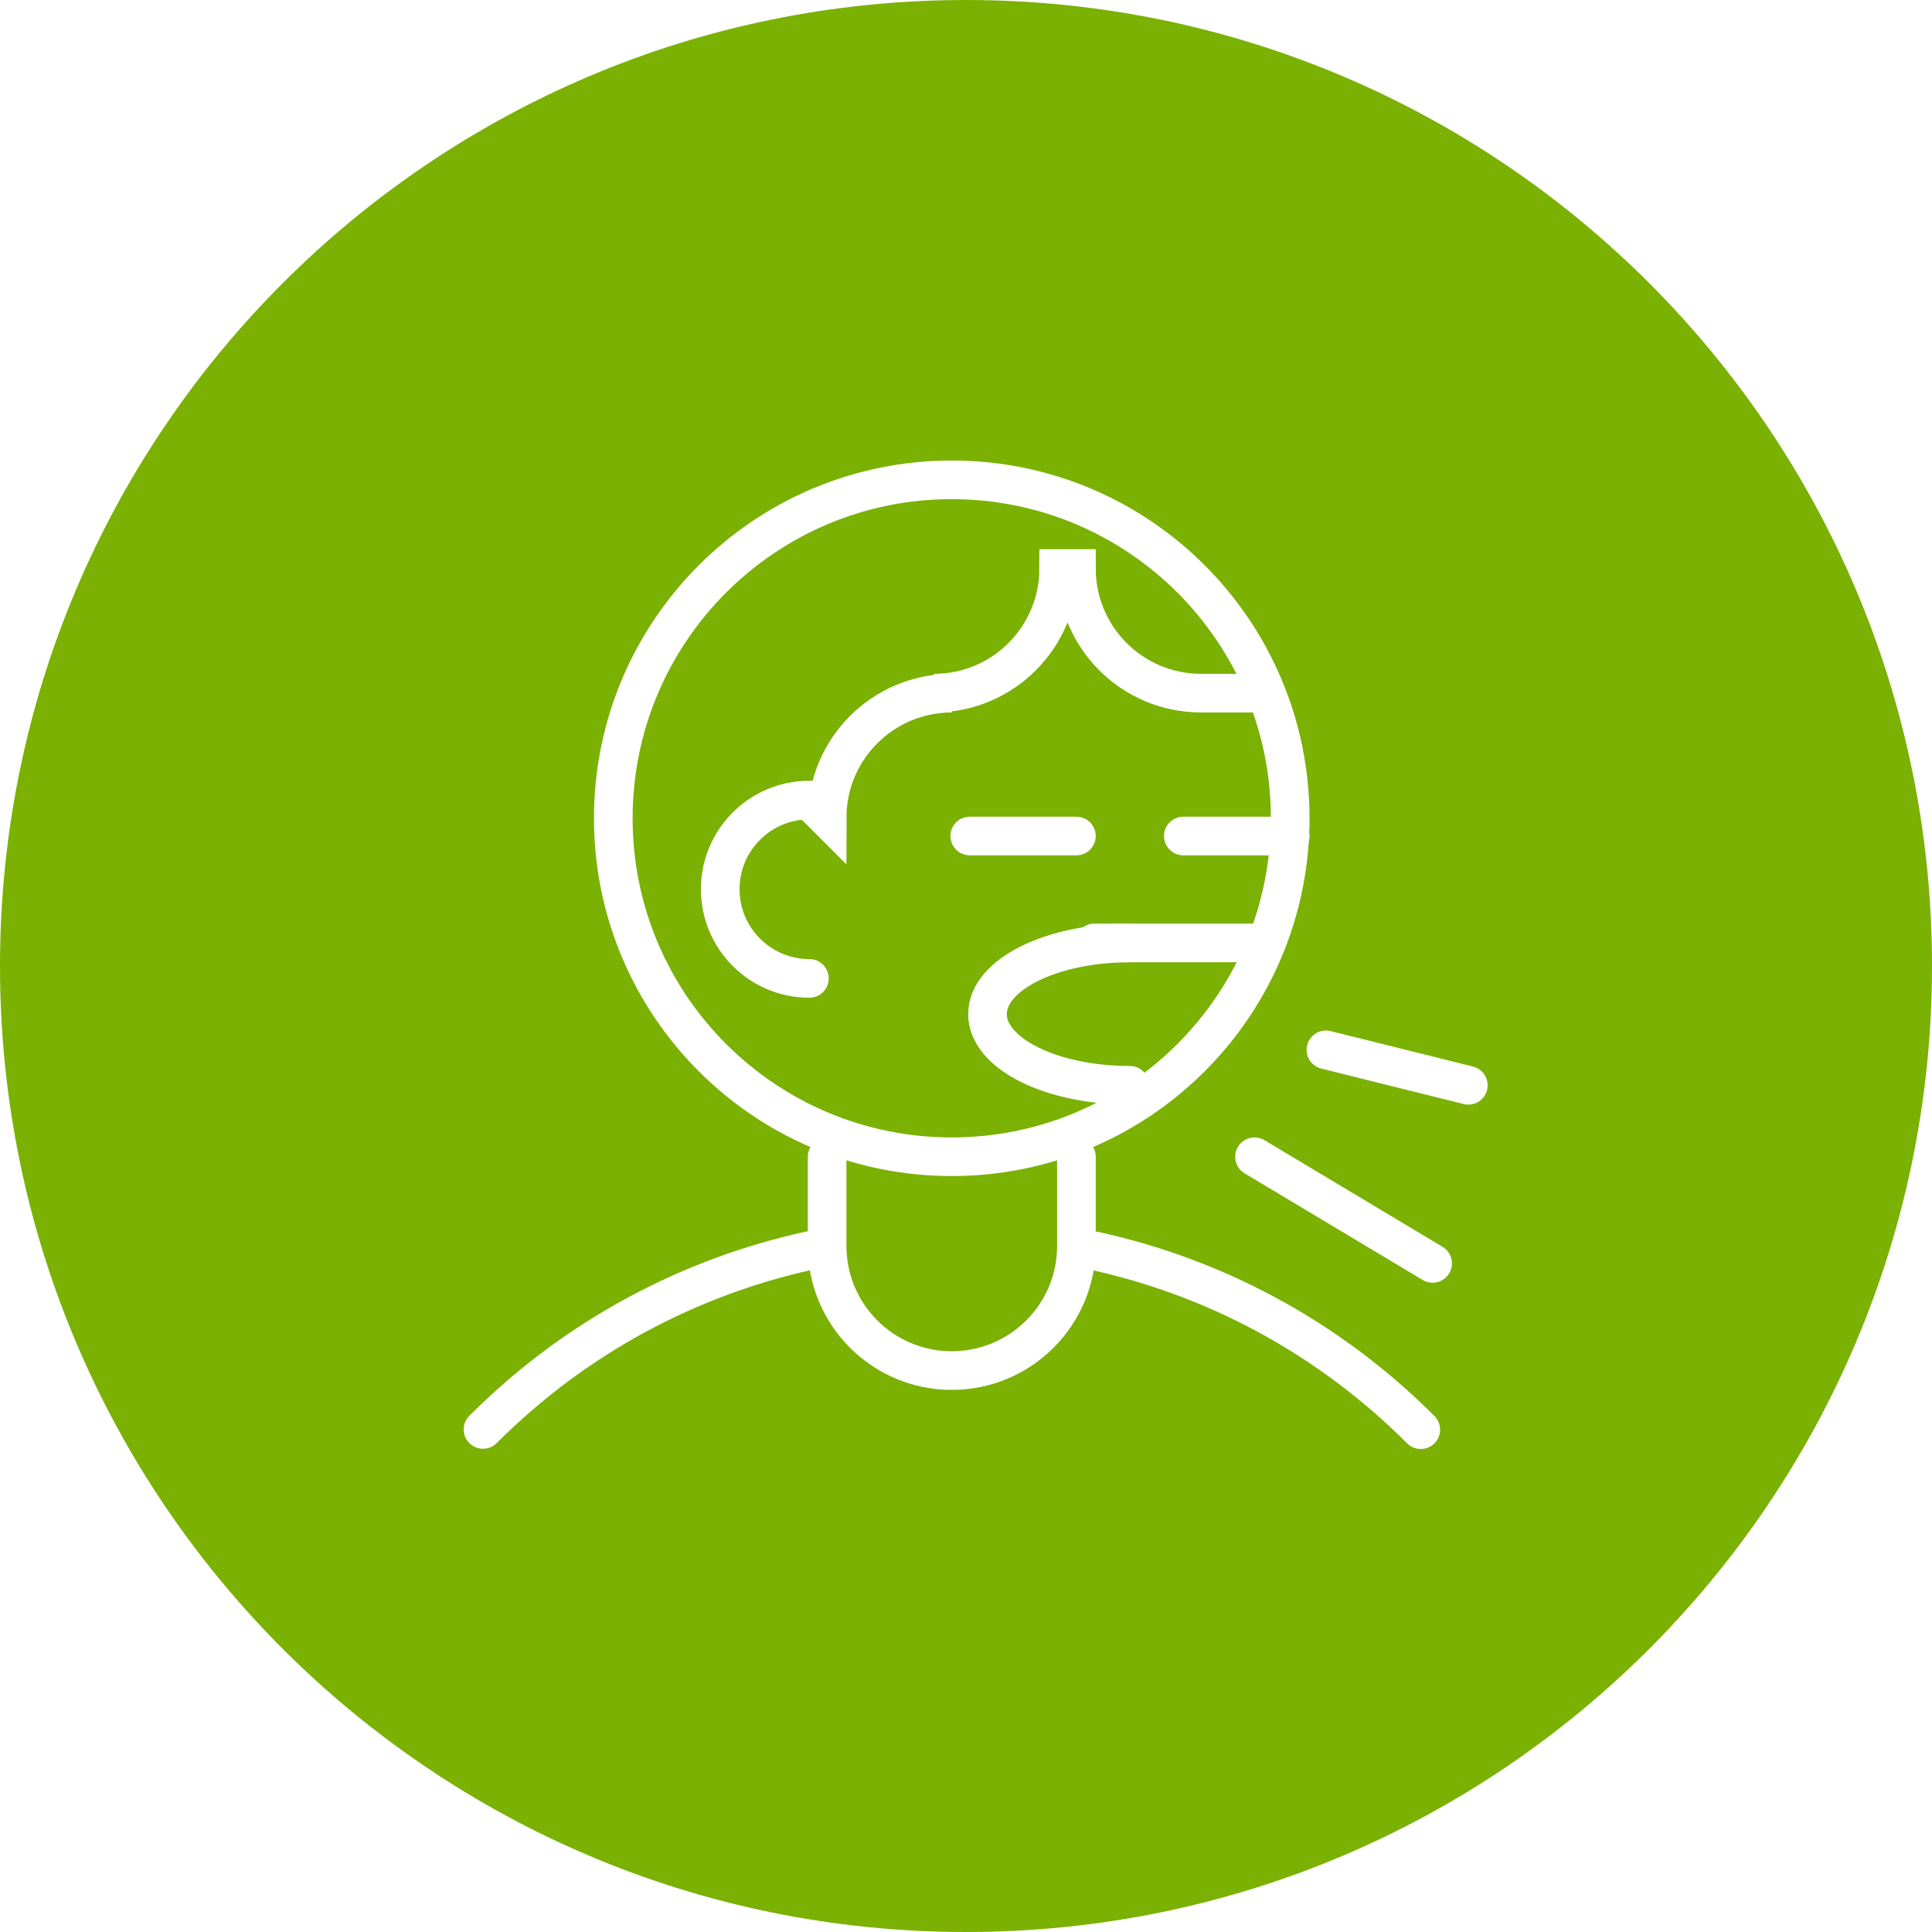 <svg width="100" height="100" viewBox="0 0 100 100" fill="none" xmlns="http://www.w3.org/2000/svg">
<rect x="0" y="0" width="100" height="100" fill="#333333" stroke="none"/>
<g clip-path="url(#clip0_12593_108431)">
<rect width="100" height="100" fill="white"/>
<g clip-path="url(#clip1_12593_108431)">
<g clip-path="url(#clip2_12593_108431)">
<g clip-path="url(#clip3_12593_108431)">
<path d="M50 100C77.614 100 100 77.614 100 50C100 22.386 77.614 0 50 0C22.386 0 0 22.386 0 50C0 77.614 22.386 100 50 100Z" fill="#7AB103"/>
<path d="M56.645 64.743C62.829 66.095 68.72 69.18 73.54 74" stroke="white" stroke-width="2" stroke-miterlimit="10" stroke-linecap="round"/>
<path d="M25 73.988C29.82 69.168 35.697 66.095 41.894 64.731" stroke="white" stroke-width="2" stroke-miterlimit="10" stroke-linecap="round"/>
<path d="M49.263 59.873C58.938 59.873 66.781 52.03 66.781 42.354C66.781 32.679 58.938 24.836 49.263 24.836C39.587 24.836 31.744 32.679 31.744 42.354C31.744 52.03 39.587 59.873 49.263 59.873Z" stroke="white" stroke-width="2" stroke-miterlimit="10" stroke-linecap="round"/>
<path d="M55.715 59.873V64.489C55.715 68.059 52.82 70.94 49.263 70.94C45.693 70.94 42.812 68.046 42.812 64.489V59.873" stroke="white" stroke-width="2" stroke-miterlimit="10" stroke-linecap="round"/>
<path d="M61.248 43.272H66.782" stroke="white" stroke-width="2" stroke-miterlimit="10" stroke-linecap="round"/>
<path d="M50.194 43.272H55.715" stroke="white" stroke-width="2" stroke-miterlimit="10" stroke-linecap="round"/>
<path d="M58.482 56.175C54.415 56.175 51.113 54.531 51.113 52.49C51.113 50.45 54.415 48.806 58.482 48.806" stroke="white" stroke-width="2" stroke-miterlimit="10" stroke-linecap="round"/>
<path d="M68.63 54.339L76 56.175" stroke="white" stroke-width="2" stroke-miterlimit="10" stroke-linecap="round"/>
<path d="M64.934 59.873L74.152 65.394" stroke="white" stroke-width="2" stroke-miterlimit="10" stroke-linecap="round"/>
<path d="M41.894 50.642C39.344 50.642 37.279 48.577 37.279 46.026C37.279 43.476 39.344 41.411 41.894 41.411L42.812 42.329C42.812 38.759 45.707 35.877 49.264 35.877H48.346C51.916 35.877 54.797 32.983 54.797 29.426H55.715C55.715 32.996 58.61 35.877 62.167 35.877H64.934" stroke="white" stroke-width="2" stroke-miterlimit="10" stroke-linecap="round"/>
<path d="M56.645 48.806H64.933" stroke="white" stroke-width="2" stroke-miterlimit="10" stroke-linecap="round"/>
</g>
</g>
</g>
</g>
<defs>
<clipPath id="clip0_12593_108431">
<rect width="100" height="100" fill="white"/>
</clipPath>
<clipPath id="clip1_12593_108431">
<rect width="100" height="100" fill="white"/>
</clipPath>
<clipPath id="clip2_12593_108431">
<rect width="100" height="100" fill="white"/>
</clipPath>
<clipPath id="clip3_12593_108431">
<rect width="100" height="100" fill="white"/>
</clipPath>
</defs>
</svg>
